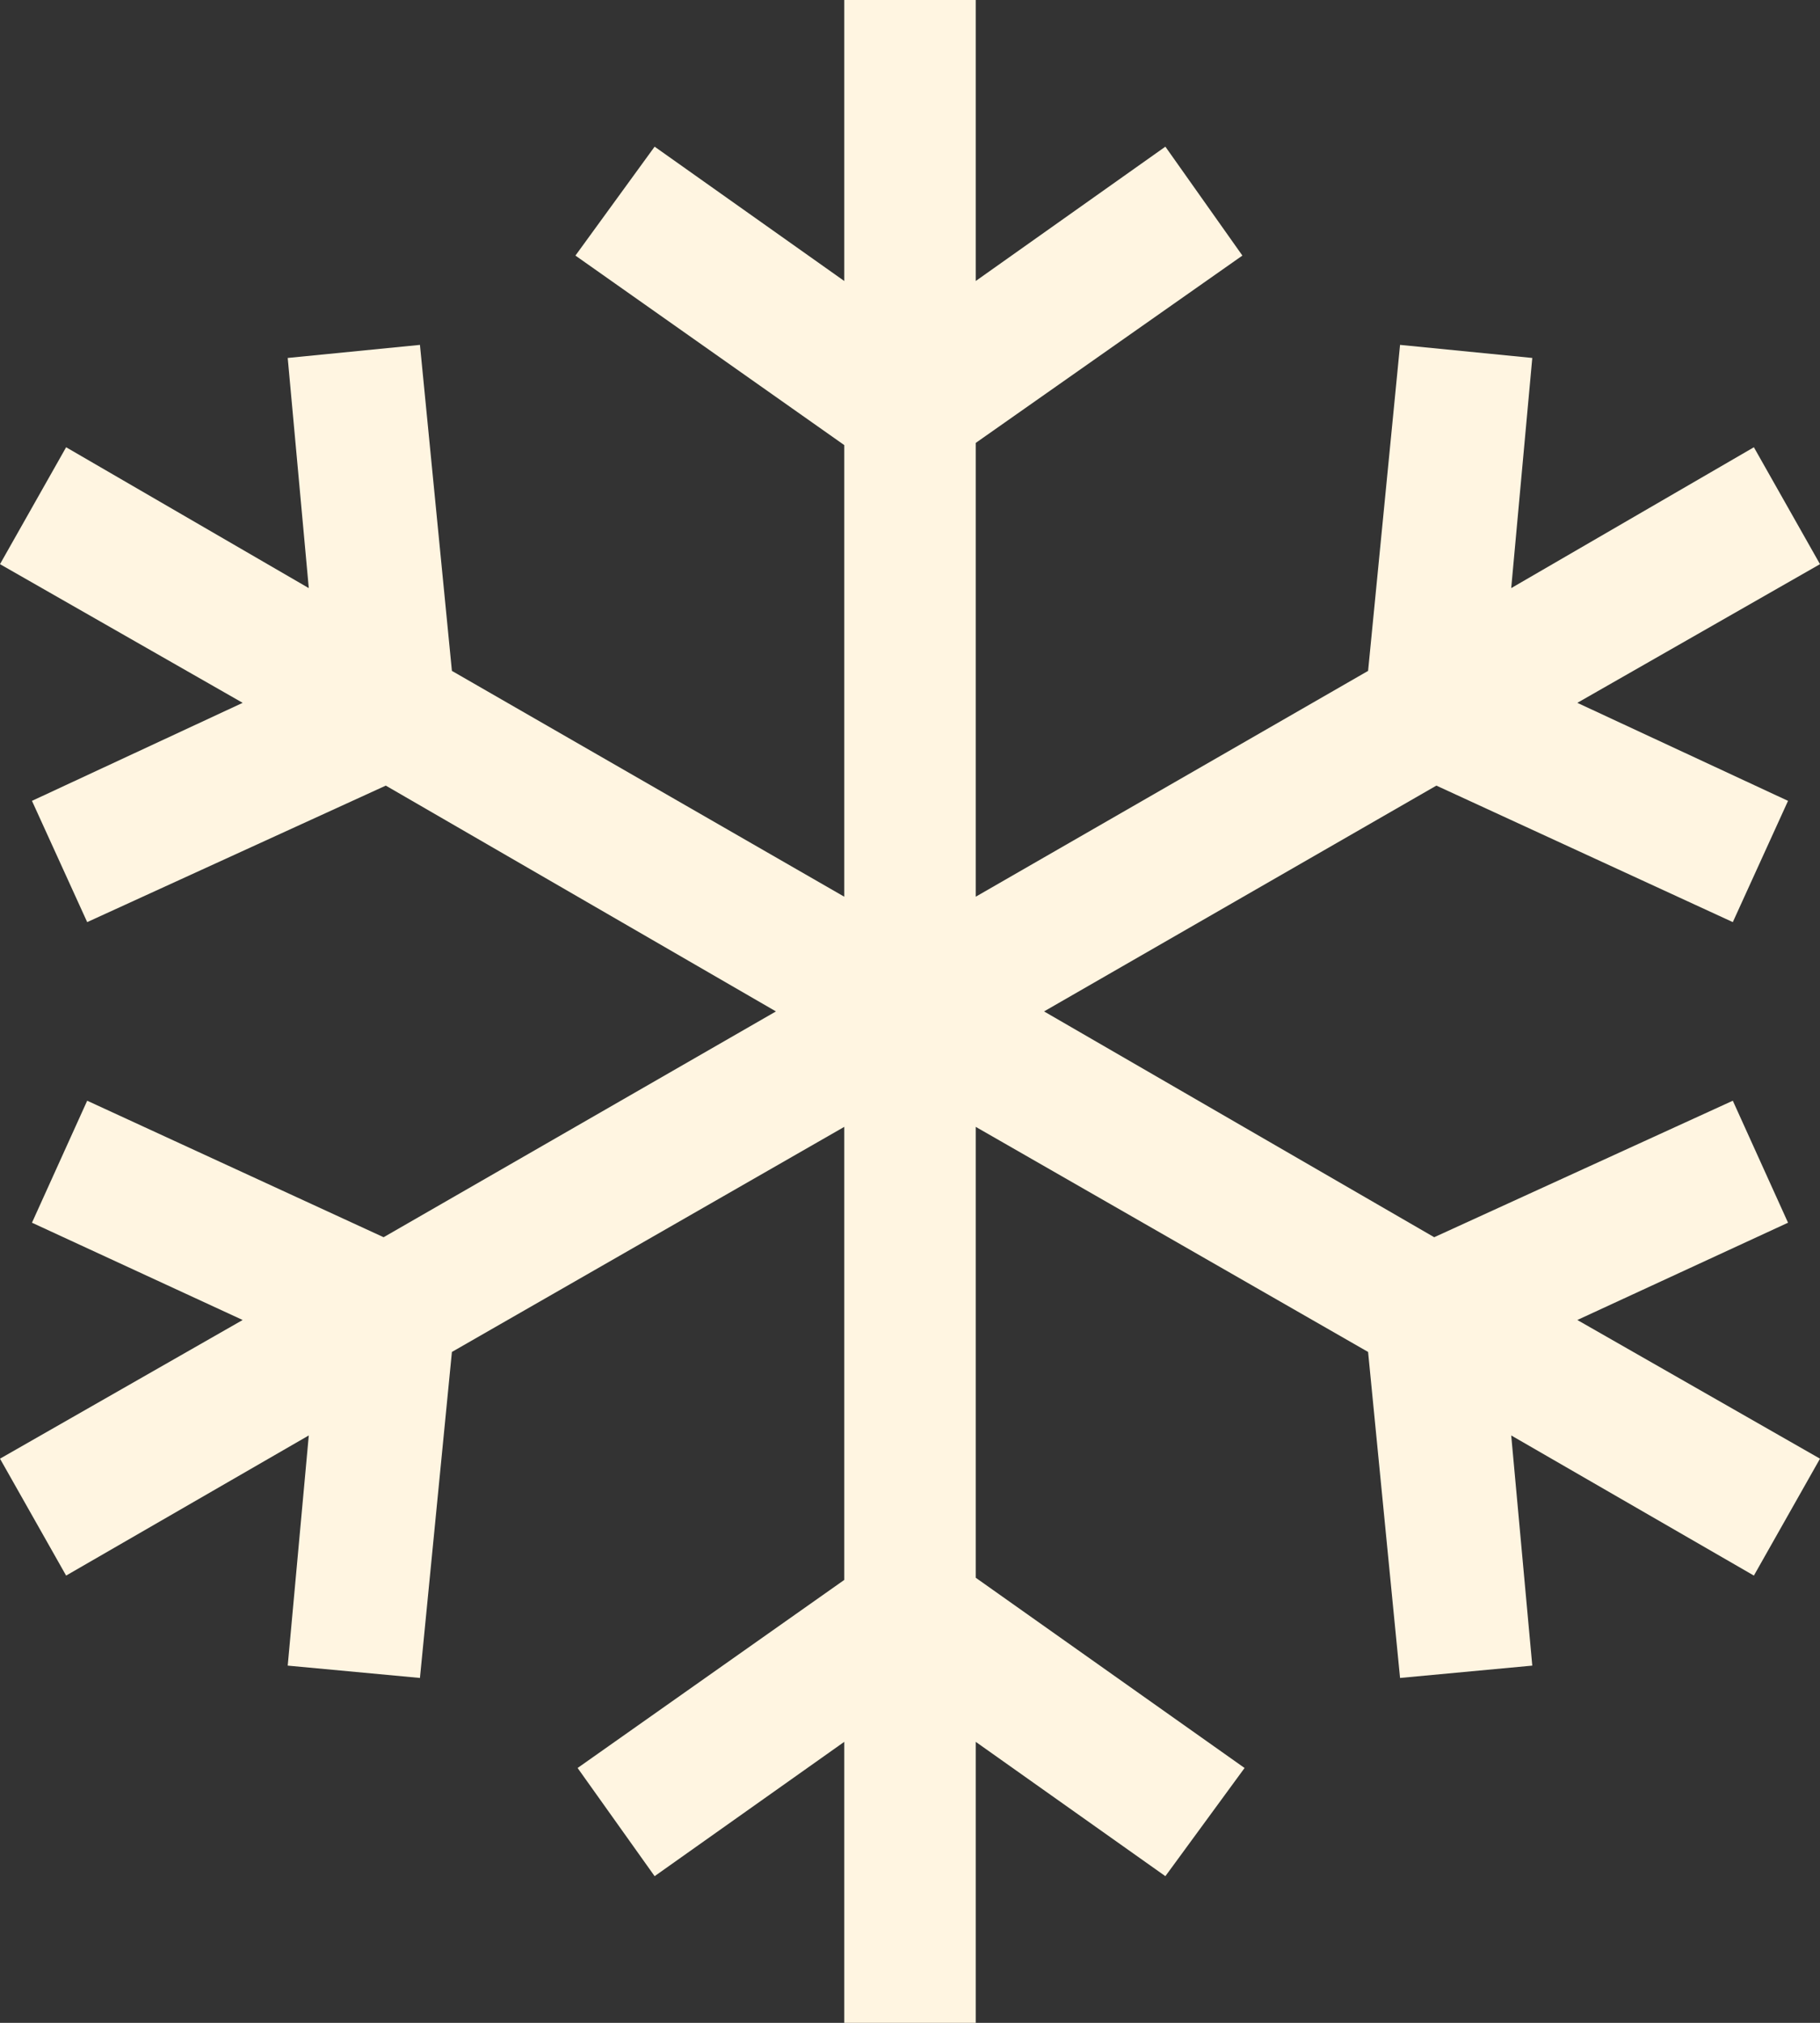 <?xml version="1.0" encoding="UTF-8"?> <svg xmlns="http://www.w3.org/2000/svg" width="189" height="210" viewBox="0 0 189 210" fill="none"><rect x="0" y="0" width="189" height="210" fill="#333333" stroke="none"/><g clip-path="url(#clip0_343_45)"><path d="M3.32 126.935L9.054 114.271L39.837 128.442L80.58 105L40.063 81.558L9.054 95.729L3.32 83.141L25.2 72.965L0 58.568L6.866 46.432L32.066 61.055L29.878 37.161L43.61 35.804L46.929 69.648L87.672 93.091V46.206L59.756 26.533L67.98 15.226L87.672 29.171V0H101.328V29.171L121.02 15.226L129.018 26.533L101.328 45.98V93.091L142.071 69.648L145.39 35.804L159.122 37.161L156.934 61.055L182.134 46.432L189 58.568L163.8 72.965L185.68 83.141L179.946 95.729L149.163 81.558L108.42 105L148.937 128.442L179.946 114.271L185.68 126.935L163.8 137.035L189 151.432L182.134 163.568L156.934 149.02L159.122 172.915L145.39 174.196L142.071 140.352L101.328 116.985V163.794L129.244 183.543L121.02 194.774L101.328 180.829V210H87.672V180.829L67.98 194.774L59.982 183.543L87.672 164.02V116.985L46.929 140.352L43.61 174.196L29.878 172.915L32.066 149.02L6.866 163.568L0 151.432L25.2 137.035L3.32 126.935Z" fill="#FFF5E1"></path></g><defs><clipPath id="clip0_343_45"><rect width="189" height="210" fill="white"></rect></clipPath></defs></svg> 